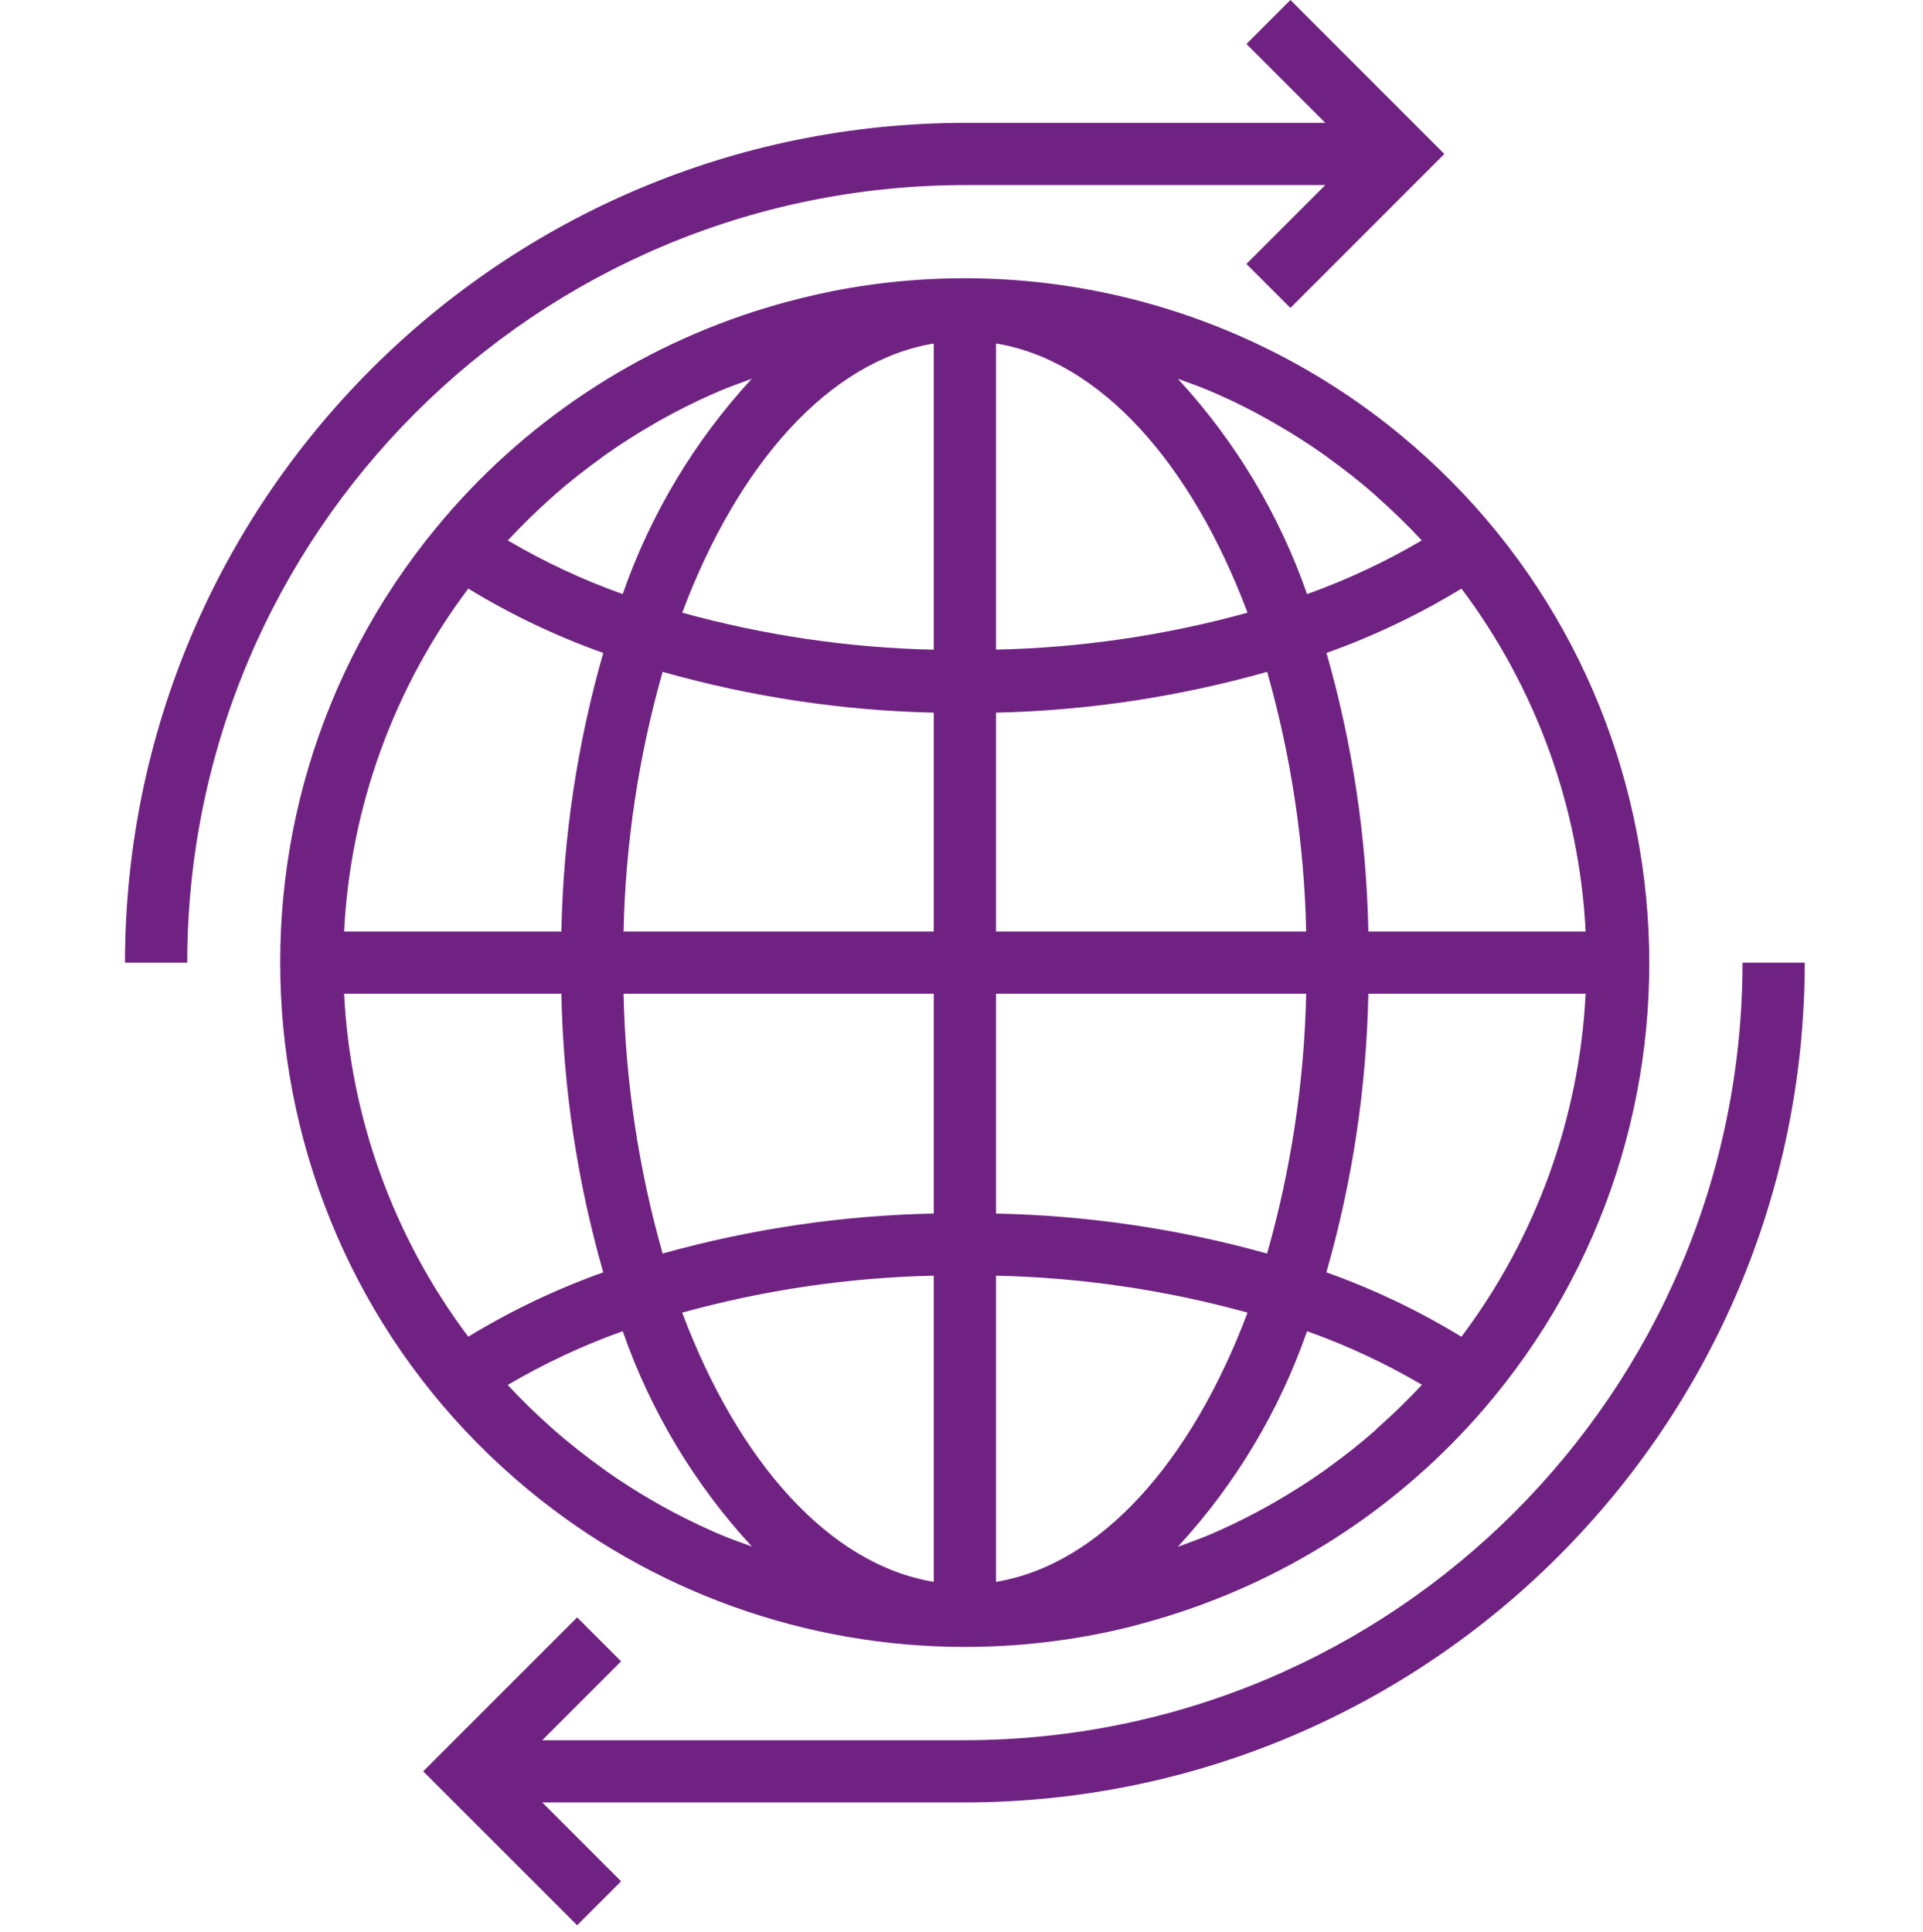 <?xml version="1.0" encoding="UTF-8"?> <svg xmlns="http://www.w3.org/2000/svg" width="200" height="201" viewBox="0 0 200 201" fill="none"><path d="M145.596 45.189C129.681 32.08 108.866 26.513 88.532 29.927C86.213 30.315 83.925 30.833 81.67 31.444C81.023 31.619 80.376 31.81 79.729 32.001C66.288 36.06 54.349 44.006 45.416 54.838C20.401 85.161 24.704 130.021 55.026 155.036C67.785 165.561 83.811 171.314 100.351 171.307C105.619 171.309 110.872 170.729 116.013 169.576C117.682 169.201 119.325 168.745 120.959 168.253C134.403 164.199 146.347 156.256 155.285 145.425C180.289 115.07 175.951 70.193 145.596 45.189ZM52.844 56.181C54.29 54.621 55.811 53.149 57.374 51.752C57.493 51.645 57.61 51.529 57.733 51.428C59.25 50.099 60.835 48.859 62.459 47.685C62.67 47.533 62.873 47.361 63.087 47.226C64.679 46.106 66.318 45.063 68.005 44.097C68.267 43.945 68.529 43.774 68.794 43.641C70.468 42.705 72.18 41.847 73.932 41.069L74.802 40.687C75.912 40.212 77.067 39.82 78.192 39.393C72.227 45.861 67.656 53.487 64.763 61.797C60.61 60.317 56.608 58.446 52.809 56.21L52.844 56.181ZM48.703 61.225C53.14 63.932 57.844 66.175 62.741 67.918C60.043 77.349 58.579 87.09 58.386 96.897H35.788C36.44 83.984 40.938 71.562 48.703 61.225ZM48.703 139.039C40.938 128.702 36.44 116.279 35.788 103.367H58.386C58.578 113.174 60.042 122.915 62.741 132.345C57.845 134.089 53.141 136.333 48.703 139.039ZM74.795 159.567C74.52 159.457 74.239 159.337 73.961 159.207C72.201 158.421 70.473 157.561 68.784 156.619C68.532 156.48 68.286 156.331 68.034 156.189C66.338 155.218 64.679 154.164 63.071 153.028C62.88 152.892 62.692 152.75 62.501 152.611C60.858 151.427 59.266 150.171 57.723 148.829C57.619 148.735 57.519 148.635 57.399 148.544C55.804 147.127 54.264 145.632 52.802 144.06C56.604 141.823 60.609 139.95 64.763 138.466C67.658 146.773 72.23 154.395 78.196 160.861C77.057 160.447 75.908 160.055 74.795 159.567ZM97.115 164.539C86.258 162.75 76.791 152.077 70.952 136.535C79.48 134.176 88.269 132.885 97.115 132.691V164.539ZM97.115 126.227C87.578 126.424 78.104 127.822 68.917 130.388C66.417 121.591 65.052 112.51 64.853 103.367H97.115V126.227ZM97.115 96.897H64.853C65.05 87.756 66.415 78.677 68.914 69.882C78.097 72.483 87.573 73.91 97.115 74.13V96.897ZM97.115 67.579C88.269 67.382 79.482 66.089 70.954 63.73C76.778 48.203 86.26 37.53 97.115 35.731V67.579ZM151.998 61.225C159.763 71.562 164.261 83.984 164.913 96.897H142.315C142.123 87.09 140.659 77.349 137.96 67.918C142.857 66.174 147.561 63.931 151.998 61.225ZM125.896 40.694L126.75 41.059C128.504 41.842 130.225 42.7 131.901 43.648C132.16 43.793 132.415 43.945 132.674 44.094C134.363 45.065 136.013 46.109 137.611 47.235C137.815 47.378 138.012 47.533 138.213 47.679C139.83 48.856 141.448 50.102 142.965 51.438C143.079 51.538 143.185 51.645 143.289 51.745C144.877 53.156 146.411 54.638 147.87 56.213C144.077 58.446 140.082 60.315 135.938 61.797C133.043 53.489 128.469 45.865 122.502 39.4C123.641 39.814 124.787 40.205 125.896 40.694ZM103.586 35.724C114.443 37.513 123.91 48.187 129.749 63.729C121.221 66.088 112.433 67.379 103.586 67.572V35.724ZM103.586 74.13C113.128 73.909 122.604 72.482 131.788 69.882C134.286 78.677 135.651 87.756 135.848 96.897H103.586V74.13ZM103.586 103.367H135.848C135.65 112.511 134.284 121.593 131.784 130.391C122.597 127.823 113.123 126.425 103.586 126.231V103.367ZM103.586 164.542V132.691C112.432 132.886 121.221 134.177 129.749 136.535V136.538C123.91 152.067 114.443 162.744 103.586 164.542ZM147.844 144.083C146.395 145.649 144.868 147.124 143.286 148.525C143.172 148.628 143.066 148.735 142.962 148.848C141.435 150.184 139.843 151.436 138.21 152.611C138.009 152.756 137.815 152.905 137.611 153.048C136.013 154.177 134.36 155.222 132.671 156.195C132.415 156.341 132.16 156.493 131.904 156.635C130.226 157.574 128.507 158.436 126.747 159.224L125.893 159.599C124.783 160.075 123.628 160.466 122.499 160.893C128.471 154.419 133.045 146.785 135.938 138.466C140.096 139.946 144.105 141.817 147.909 144.054L147.844 144.083ZM151.998 139.039H151.985C147.549 136.331 142.844 134.088 137.948 132.345C140.65 122.915 142.119 113.175 142.315 103.367H164.913C164.261 116.279 159.764 128.702 151.998 139.039Z" fill="#702283"></path><path d="M181.232 100.131C181.182 144.78 144.999 180.962 100.35 181.012H56.396L64.598 172.808L60.023 168.233L44.012 184.247L60.023 200.262L64.598 195.687L56.396 187.483H100.35C148.571 187.429 187.649 148.352 187.702 100.131H181.232Z" fill="#702283"></path><path d="M134.209 0L129.634 4.575L137.835 12.779H100.352C52.131 12.833 13.053 51.91 13 100.131H19.471C19.52 55.482 55.703 19.299 100.352 19.25H137.835L129.634 27.454L134.209 32.029L150.22 16.015L134.209 0Z" fill="#702283"></path></svg> 
